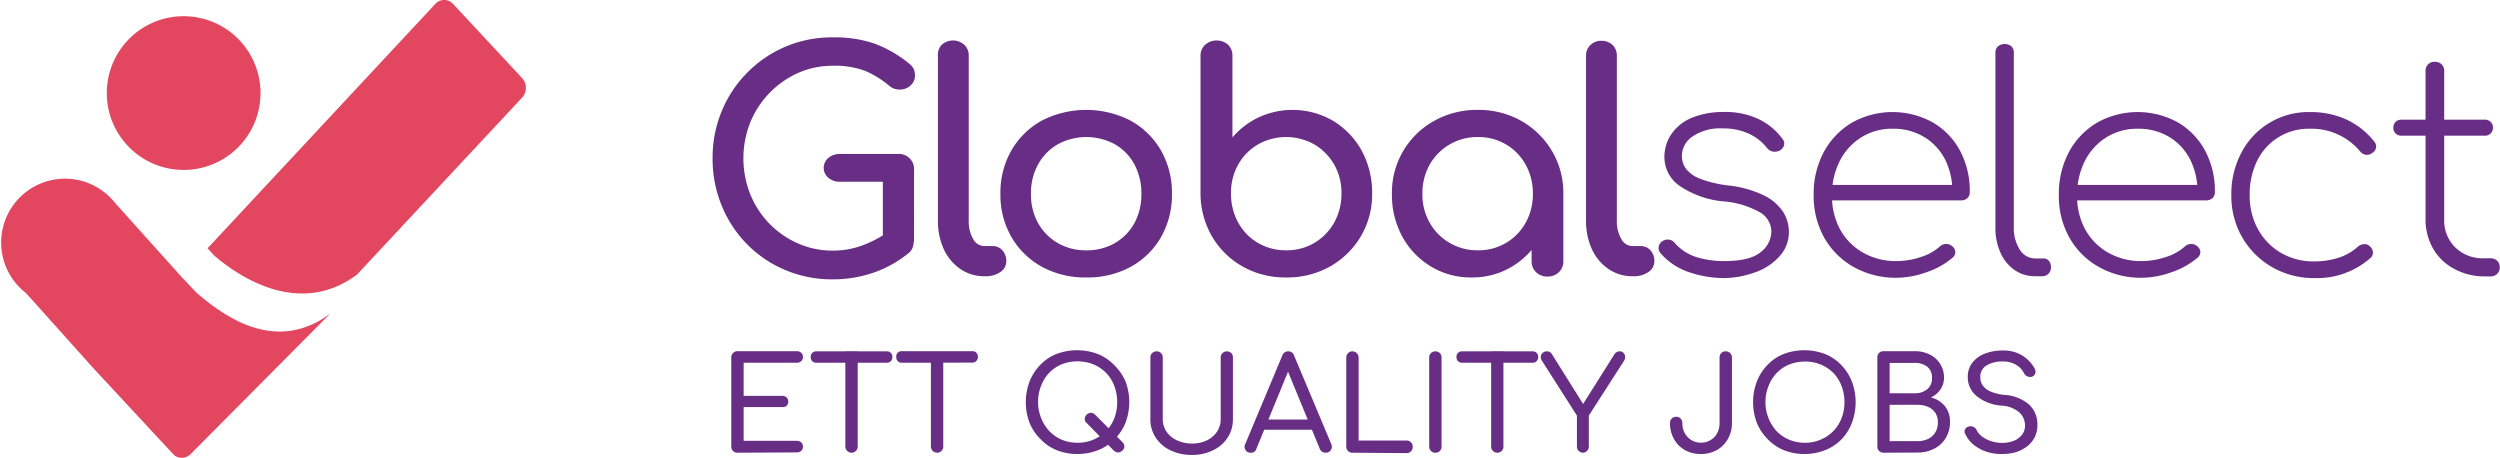 <svg xmlns="http://www.w3.org/2000/svg" viewBox="0 0 313.22 57.34">
  <defs>
    <style>
      .a881d52f-0b5a-4d4f-9895-ff15b6270544 {
        fill: #682e86;
      }

      .b26973b0-d0e9-4090-a650-3e4ba90afe23 {
        fill: #e34760;
      }
    </style>
  </defs>
  <g id="b9aa45e3-4f00-4ffd-9870-fce183579a19" data-name="Capa 2">
    <g id="b555b214-5ef2-45f9-9d41-34eb56e24557" data-name="Capa 1">
      <g>
        <g>
          <path class="a881d52f-0b5a-4d4f-9895-ff15b6270544" d="M104.33,35a15.06,15.06,0,0,1-5.9-1.15,14.64,14.64,0,0,1-4.8-3.22,14.8,14.8,0,0,1-3.19-4.82,15.36,15.36,0,0,1-1.16-6,15.1,15.1,0,0,1,1.16-5.92,14.82,14.82,0,0,1,3.19-4.8,14.84,14.84,0,0,1,10.7-4.41,15.57,15.57,0,0,1,5.17.76,14.94,14.94,0,0,1,4.35,2.49,2.18,2.18,0,0,1,.48.48,1.31,1.31,0,0,1,.24.49,2.46,2.46,0,0,1,.06.58,1.58,1.58,0,0,1-.53,1.21,1.93,1.93,0,0,1-1.29.53,2,2,0,0,1-1.42-.49,11.91,11.91,0,0,0-3-1.85,10.77,10.77,0,0,0-4.08-.64,10.52,10.52,0,0,0-4.32.9,11.57,11.57,0,0,0-3.57,2.5A11.42,11.42,0,0,0,94,15.34a12.2,12.2,0,0,0,0,9,11.37,11.37,0,0,0,6,6.17,10.67,10.67,0,0,0,4.32.89,10.54,10.54,0,0,0,3.77-.67,14.65,14.65,0,0,0,3.41-1.83,2.1,2.1,0,0,1,1.38-.44A1.82,1.82,0,0,1,114,29a1.79,1.79,0,0,1,.47,1.31,2.11,2.11,0,0,1-.14.74,1.58,1.58,0,0,1-.49.66,14.53,14.53,0,0,1-4.48,2.48A15.84,15.84,0,0,1,104.33,35Zm10.18-4.69-3.9-.76V22.77h-5.38a2.15,2.15,0,0,1-1.44-.49,1.62,1.62,0,0,1,0-2.5,2.2,2.2,0,0,1,1.44-.49h7.29a1.89,1.89,0,0,1,2,2Z"/>
          <path class="a881d52f-0b5a-4d4f-9895-ff15b6270544" d="M123.32,34.61a5.19,5.19,0,0,1-3-.91,6.06,6.06,0,0,1-2.07-2.47,8.48,8.48,0,0,1-.74-3.62V7A1.79,1.79,0,0,1,118,5.6a2.11,2.11,0,0,1,2.8,0A1.79,1.79,0,0,1,121.37,7V27.61a4.44,4.44,0,0,0,.54,2.31,1.62,1.62,0,0,0,1.41.91h1a1.63,1.63,0,0,1,1.27.53,2,2,0,0,1,.49,1.36,1.62,1.62,0,0,1-.74,1.36,3.19,3.19,0,0,1-1.91.53Z"/>
          <path class="a881d52f-0b5a-4d4f-9895-ff15b6270544" d="M136.1,34.76a11.23,11.23,0,0,1-5.57-1.34,9.89,9.89,0,0,1-3.8-3.71,10.54,10.54,0,0,1-1.39-5.43,10.66,10.66,0,0,1,1.39-5.46,9.89,9.89,0,0,1,3.8-3.71,12.18,12.18,0,0,1,11.11,0,9.89,9.89,0,0,1,3.8,3.71,10.66,10.66,0,0,1,1.39,5.46,10.63,10.63,0,0,1-1.37,5.43,9.77,9.77,0,0,1-3.78,3.71A11.24,11.24,0,0,1,136.1,34.76Zm0-3.4a6.94,6.94,0,0,0,3.59-.91,6.51,6.51,0,0,0,2.44-2.5,7.51,7.51,0,0,0,.87-3.67,7.61,7.61,0,0,0-.87-3.68,6.43,6.43,0,0,0-2.44-2.52,7.52,7.52,0,0,0-7.17,0,6.55,6.55,0,0,0-2.46,2.52,7.4,7.4,0,0,0-.89,3.68,7.31,7.31,0,0,0,.89,3.67,6.63,6.63,0,0,0,2.46,2.5A6.93,6.93,0,0,0,136.1,31.36Z"/>
          <path class="a881d52f-0b5a-4d4f-9895-ff15b6270544" d="M161.13,34.76a10.81,10.81,0,0,1-5.46-1.38,10.29,10.29,0,0,1-3.82-3.76,10.77,10.77,0,0,1-1.44-5.37V7A1.82,1.82,0,0,1,151,5.6a2.19,2.19,0,0,1,2.86,0,1.87,1.87,0,0,1,.55,1.4V17.21a9.91,9.91,0,0,1,3.29-2.51,10.12,10.12,0,0,1,9.34.45,10,10,0,0,1,3.57,3.74,10.93,10.93,0,0,1,1.3,5.36,10.26,10.26,0,0,1-1.42,5.37,10.41,10.41,0,0,1-3.84,3.76A10.9,10.9,0,0,1,161.13,34.76Zm0-3.4a6.79,6.79,0,0,0,3.55-.93,6.9,6.9,0,0,0,2.48-2.55,7.41,7.41,0,0,0,.91-3.63,7.19,7.19,0,0,0-.91-3.63,7,7,0,0,0-2.48-2.52,7.2,7.2,0,0,0-7.08,0,6.71,6.71,0,0,0-2.47,2.52,7.19,7.19,0,0,0-.9,3.63,7.4,7.4,0,0,0,.9,3.63,6.65,6.65,0,0,0,2.47,2.55A6.85,6.85,0,0,0,161.13,31.36Z"/>
          <path class="a881d52f-0b5a-4d4f-9895-ff15b6270544" d="M184.37,34.76a9.62,9.62,0,0,1-5.11-1.38,9.94,9.94,0,0,1-3.57-3.74,10.91,10.91,0,0,1-1.3-5.36,10.26,10.26,0,0,1,5.28-9.13,10.91,10.91,0,0,1,5.48-1.38,10.8,10.8,0,0,1,5.45,1.38,10.41,10.41,0,0,1,3.84,3.76,10.27,10.27,0,0,1,1.43,5.37h-1.53a10.91,10.91,0,0,1-1.3,5.36,9.94,9.94,0,0,1-3.57,3.74A9.58,9.58,0,0,1,184.37,34.76Zm.78-3.4a6.71,6.71,0,0,0,6-3.46,7.28,7.28,0,0,0,.9-3.62,7.37,7.37,0,0,0-.9-3.65,6.71,6.71,0,0,0-6-3.46,6.82,6.82,0,0,0-3.53.93,6.75,6.75,0,0,0-2.5,2.53,7.27,7.27,0,0,0-.91,3.65,7.18,7.18,0,0,0,.91,3.62,6.75,6.75,0,0,0,2.5,2.53A6.82,6.82,0,0,0,185.15,31.36Zm8.73,3.29a2,2,0,0,1-1.43-.55,1.88,1.88,0,0,1-.56-1.38V26.93l.74-4,3.24,1.36v8.44a1.85,1.85,0,0,1-.57,1.38A2,2,0,0,1,193.88,34.65Z"/>
          <path class="a881d52f-0b5a-4d4f-9895-ff15b6270544" d="M204.52,34.61a5.22,5.22,0,0,1-3-.91,6.06,6.06,0,0,1-2.07-2.47,8.48,8.48,0,0,1-.74-3.62V7a1.79,1.79,0,0,1,.55-1.36,1.93,1.93,0,0,1,1.4-.53A2,2,0,0,1,202,5.6,1.82,1.82,0,0,1,202.57,7V27.61a4.34,4.34,0,0,0,.55,2.31,1.6,1.6,0,0,0,1.4.91h1a1.61,1.61,0,0,1,1.26.53,1.91,1.91,0,0,1,.49,1.36,1.62,1.62,0,0,1-.74,1.36,3.17,3.17,0,0,1-1.91.53Z"/>
          <path class="a881d52f-0b5a-4d4f-9895-ff15b6270544" d="M215.9,34.84a13.69,13.69,0,0,1-4.19-.71,8.1,8.1,0,0,1-3.65-2.39,1,1,0,0,1,.23-1.53,1.13,1.13,0,0,1,.83-.18,1.08,1.08,0,0,1,.71.41,6,6,0,0,0,2.71,1.77,11.64,11.64,0,0,0,3.47.5c2.16,0,3.68-.37,4.58-1.12A3.32,3.32,0,0,0,221.93,29a2.81,2.81,0,0,0-1.44-2.4,11,11,0,0,0-4.44-1.36,11.57,11.57,0,0,1-5.68-2,4.38,4.38,0,0,1-1.84-3.47,5.13,5.13,0,0,1,1-3.15,5.84,5.84,0,0,1,2.63-1.94,10.51,10.51,0,0,1,3.82-.65,9.65,9.65,0,0,1,4.41.92,7.85,7.85,0,0,1,2.92,2.44.86.86,0,0,1,.21.8,1.06,1.06,0,0,1-.59.69,1.33,1.33,0,0,1-.81.11,1.22,1.22,0,0,1-.73-.45A6.28,6.28,0,0,0,219,16.7a7.66,7.66,0,0,0-3.17-.61,6.09,6.09,0,0,0-3.76,1,2.94,2.94,0,0,0-1.35,2.42,2.71,2.71,0,0,0,.56,1.69,4.1,4.1,0,0,0,1.82,1.23,14.5,14.5,0,0,0,3.38.8,13.72,13.72,0,0,1,4.56,1.27,6.1,6.1,0,0,1,2.38,2.07,4.8,4.8,0,0,1,.71,2.52,4.47,4.47,0,0,1-1.16,3,7.22,7.22,0,0,1-3,2A11.71,11.71,0,0,1,215.9,34.84Z"/>
          <path class="a881d52f-0b5a-4d4f-9895-ff15b6270544" d="M237.68,34.8a10.76,10.76,0,0,1-5.4-1.33,9.62,9.62,0,0,1-3.71-3.67,10.64,10.64,0,0,1-1.34-5.36,11.07,11.07,0,0,1,1.27-5.39A9.55,9.55,0,0,1,232,15.38a10.43,10.43,0,0,1,10.14-.05,9,9,0,0,1,3.42,3.54,10.65,10.65,0,0,1,1.23,5.19,1,1,0,0,1-.31.77,1.16,1.16,0,0,1-.8.28h-16.9V23.17h17.51l-1.69,1.23a9,9,0,0,0-.84-4.29,7.11,7.11,0,0,0-2.64-2.92,7.41,7.41,0,0,0-4-1.06,7.22,7.22,0,0,0-3.9,1.06,7.51,7.51,0,0,0-2.69,2.92,9.24,9.24,0,0,0-1,4.33,8.67,8.67,0,0,0,1,4.28,7.51,7.51,0,0,0,2.88,2.93,8.3,8.3,0,0,0,4.23,1.06,9.69,9.69,0,0,0,3-.5,6.52,6.52,0,0,0,2.4-1.33,1.15,1.15,0,0,1,.75-.31,1.08,1.08,0,0,1,.75.24,1,1,0,0,1,.44.75.93.93,0,0,1-.36.74,9.8,9.8,0,0,1-3.21,1.79A11.28,11.28,0,0,1,237.68,34.8Z"/>
          <path class="a881d52f-0b5a-4d4f-9895-ff15b6270544" d="M255,34.61a4.48,4.48,0,0,1-2.6-.78,5.18,5.18,0,0,1-1.76-2.16,7.51,7.51,0,0,1-.64-3.21V6.62a1.06,1.06,0,0,1,.33-.82,1.35,1.35,0,0,1,1.67,0,1.09,1.09,0,0,1,.31.82V28.46a4.91,4.91,0,0,0,.75,2.82,2.26,2.26,0,0,0,1.94,1.1h1a.88.88,0,0,1,.69.29,1.19,1.19,0,0,1,.27.82,1.08,1.08,0,0,1-1.16,1.12Z"/>
          <path class="a881d52f-0b5a-4d4f-9895-ff15b6270544" d="M268.36,34.8A10.74,10.74,0,0,1,263,33.47a9.55,9.55,0,0,1-3.71-3.67,10.53,10.53,0,0,1-1.34-5.36,11.17,11.17,0,0,1,1.26-5.39,9.57,9.57,0,0,1,3.5-3.67,10.43,10.43,0,0,1,10.14-.05,9,9,0,0,1,3.42,3.54,10.65,10.65,0,0,1,1.23,5.19,1,1,0,0,1-.31.77,1.21,1.21,0,0,1-.81.28h-16.9V23.17H277l-1.69,1.23a8.89,8.89,0,0,0-.85-4.29,7,7,0,0,0-2.63-2.92,7.43,7.43,0,0,0-4-1.06,7.22,7.22,0,0,0-3.9,1.06,7.44,7.44,0,0,0-2.69,2.92,9.24,9.24,0,0,0-1,4.33,8.67,8.67,0,0,0,1,4.28,7.51,7.51,0,0,0,2.88,2.93,8.27,8.27,0,0,0,4.22,1.06,9.7,9.7,0,0,0,3-.5,6.52,6.52,0,0,0,2.4-1.33,1.11,1.11,0,0,1,.75-.31,1.09,1.09,0,0,1,.75.24,1,1,0,0,1,.44.75.91.91,0,0,1-.37.74,9.85,9.85,0,0,1-3.2,1.79A11.29,11.29,0,0,1,268.36,34.8Z"/>
          <path class="a881d52f-0b5a-4d4f-9895-ff15b6270544" d="M290,34.84a10.5,10.5,0,0,1-5.35-1.38,10.19,10.19,0,0,1-3.73-3.73,10.34,10.34,0,0,1-1.36-5.29,11,11,0,0,1,1.27-5.33,9.46,9.46,0,0,1,8.6-5.07,10.79,10.79,0,0,1,4.49.91,9.54,9.54,0,0,1,3.54,2.78.94.94,0,0,1,.23.78,1,1,0,0,1-.5.67,1,1,0,0,1-.77.21,1.12,1.12,0,0,1-.73-.43,7.92,7.92,0,0,0-6.26-2.83,7.16,7.16,0,0,0-6.63,4,9.47,9.47,0,0,0-.94,4.29,8.66,8.66,0,0,0,1,4.23,7.8,7.8,0,0,0,2.86,3,8.09,8.09,0,0,0,4.24,1.1,9.63,9.63,0,0,0,3-.45,6.6,6.6,0,0,0,2.44-1.38,1.3,1.3,0,0,1,.77-.33.88.88,0,0,1,.73.26,1.07,1.07,0,0,1,.4.76.86.86,0,0,1-.33.73A10.12,10.12,0,0,1,290,34.84Z"/>
          <path class="a881d52f-0b5a-4d4f-9895-ff15b6270544" d="M300.89,17a1,1,0,0,1-.75-.28.94.94,0,0,1-.28-.72,1,1,0,0,1,.28-.73,1.09,1.09,0,0,1,.75-.28H311.3a1.05,1.05,0,0,1,.75.28,1,1,0,0,1,.29.73,1,1,0,0,1-.29.72,1,1,0,0,1-.75.28Zm10.26,17.63a7.92,7.92,0,0,1-3.77-1,6.58,6.58,0,0,1-2.57-2.53,7.35,7.35,0,0,1-.92-3.67V8.9a1.11,1.11,0,0,1,.33-.84,1.12,1.12,0,0,1,.82-.32,1.21,1.21,0,0,1,.87.32,1.14,1.14,0,0,1,.32.84V27.46A4.7,4.7,0,0,0,307.62,31a4.9,4.9,0,0,0,3.57,1.36H312a1.2,1.2,0,0,1,.87.31,1.17,1.17,0,0,1,.32.84,1.08,1.08,0,0,1-.32.8,1.17,1.17,0,0,1-.87.32Z"/>
        </g>
        <g>
          <path class="a881d52f-0b5a-4d4f-9895-ff15b6270544" d="M92.4,56.72a.75.75,0,0,1-.78-.78V44.8a.73.73,0,0,1,.22-.56A.75.75,0,0,1,92.4,44h7.43a.82.82,0,0,1,.56.2.71.71,0,0,1,.21.53.66.66,0,0,1-.21.51.78.78,0,0,1-.56.21H93.17V49.6H98a.73.73,0,0,1,.55.2.71.71,0,0,1,.21.53.68.68,0,0,1-.21.51A.73.73,0,0,1,98,51H93.17v4.23h6.66a.78.78,0,0,1,.56.21.66.66,0,0,1,.21.51.71.71,0,0,1-.21.53.82.82,0,0,1-.56.2Z"/>
          <path class="a881d52f-0b5a-4d4f-9895-ff15b6270544" d="M102.29,45.45a.7.7,0,0,1-.52-.2.73.73,0,0,1-.2-.52.72.72,0,0,1,.2-.52.69.69,0,0,1,.52-.19h8.8a.66.66,0,0,1,.71.71.73.73,0,0,1-.19.52.72.72,0,0,1-.52.2Zm4.39,11.27a.79.79,0,0,1-.77-.78V44h1.55V55.94a.74.74,0,0,1-.22.55A.75.75,0,0,1,106.68,56.72Z"/>
          <path class="a881d52f-0b5a-4d4f-9895-ff15b6270544" d="M113,45.45a.72.72,0,0,1-.52-.2.73.73,0,0,1-.19-.52A.66.66,0,0,1,113,44h8.8a.69.69,0,0,1,.52.19.72.72,0,0,1,.2.52.73.73,0,0,1-.2.52.7.7,0,0,1-.52.2Zm4.4,11.27a.79.79,0,0,1-.77-.78V44h1.55V55.94a.78.78,0,0,1-.22.55A.77.77,0,0,1,117.4,56.72Z"/>
          <path class="a881d52f-0b5a-4d4f-9895-ff15b6270544" d="M135,56.88a6.89,6.89,0,0,1-2.61-.48,5.67,5.67,0,0,1-2-1.36A6.27,6.27,0,0,1,129,53a7.34,7.34,0,0,1,0-5.22,6.42,6.42,0,0,1,1.34-2.07,5.64,5.64,0,0,1,2-1.35,7.34,7.34,0,0,1,5.22,0,5.82,5.82,0,0,1,2,1.35A6.29,6.29,0,0,1,141,47.76,7.34,7.34,0,0,1,141,53,6.14,6.14,0,0,1,139.67,55a5.84,5.84,0,0,1-2,1.36A6.89,6.89,0,0,1,135,56.88Zm0-1.41a5,5,0,0,0,2-.39,4.83,4.83,0,0,0,2.62-2.7,5.75,5.75,0,0,0,.35-2,5.82,5.82,0,0,0-.35-2,4.74,4.74,0,0,0-1-1.62A4.94,4.94,0,0,0,137,45.65a5.43,5.43,0,0,0-4,0,4.79,4.79,0,0,0-1.57,1.08,5,5,0,0,0-1,1.62,5.4,5.4,0,0,0-.37,2,5.34,5.34,0,0,0,.37,2,5.26,5.26,0,0,0,1,1.62A4.79,4.79,0,0,0,133,55.08,5.06,5.06,0,0,0,135,55.47Zm4.56,1L136.15,53a.67.67,0,0,1-.25-.52.83.83,0,0,1,.77-.76.77.77,0,0,1,.53.23l3.43,3.45a.76.76,0,0,1,.24.52.62.62,0,0,1-.24.51.67.67,0,0,1-.52.25A.72.72,0,0,1,139.58,56.47Z"/>
          <path class="a881d52f-0b5a-4d4f-9895-ff15b6270544" d="M149.37,57a6.08,6.08,0,0,1-2.72-.58,4.44,4.44,0,0,1-1.85-1.59,4.13,4.13,0,0,1-.67-2.33V44.8a.73.73,0,0,1,.22-.56.75.75,0,0,1,.56-.22.71.71,0,0,1,.55.22.73.73,0,0,1,.22.56v7.68a2.74,2.74,0,0,0,.47,1.6,3.22,3.22,0,0,0,1.31,1.09,4.43,4.43,0,0,0,1.91.4,4.15,4.15,0,0,0,1.84-.4,3.23,3.23,0,0,0,1.27-1.09,2.81,2.81,0,0,0,.46-1.6V44.8a.74.74,0,0,1,.23-.56.8.8,0,0,1,1.1,0,.76.76,0,0,1,.2.56v7.68a4.19,4.19,0,0,1-.65,2.33A4.36,4.36,0,0,1,152,56.4,5.77,5.77,0,0,1,149.37,57Z"/>
          <path class="a881d52f-0b5a-4d4f-9895-ff15b6270544" d="M156.67,56.72a.69.69,0,0,1-.64-.37.75.75,0,0,1,0-.75l4.63-11.06a.76.76,0,0,1,.73-.52.73.73,0,0,1,.74.52l4.66,11.09a.79.79,0,0,1-.05.75.72.72,0,0,1-.65.34.85.85,0,0,1-.43-.12.79.79,0,0,1-.3-.35L161.14,46h.47l-4.23,10.3a.69.69,0,0,1-.3.35A.78.78,0,0,1,156.67,56.72Zm.93-2.88.6-1.28h6.46l.58,1.28Z"/>
          <path class="a881d52f-0b5a-4d4f-9895-ff15b6270544" d="M169.44,56.72a.75.75,0,0,1-.77-.78V44.8a.75.75,0,0,1,.23-.55.7.7,0,0,1,.54-.23.73.73,0,0,1,.55.23.75.75,0,0,1,.23.55V55.19h6A.77.77,0,0,1,177,56a.75.75,0,0,1-.23.55.74.74,0,0,1-.55.22Z"/>
          <path class="a881d52f-0b5a-4d4f-9895-ff15b6270544" d="M179.84,56.72a.75.75,0,0,1-.56-.22.79.79,0,0,1-.22-.56V44.8a.77.77,0,0,1,.22-.56.82.82,0,0,1,1.12,0,.76.76,0,0,1,.21.56V55.94a.78.78,0,0,1-.21.56A.75.75,0,0,1,179.84,56.72Z"/>
          <path class="a881d52f-0b5a-4d4f-9895-ff15b6270544" d="M183.19,45.45a.72.72,0,0,1-.52-.2.73.73,0,0,1-.19-.52.66.66,0,0,1,.71-.71H192a.69.69,0,0,1,.52.19.72.72,0,0,1,.2.52.73.73,0,0,1-.2.52.7.7,0,0,1-.52.2Zm4.39,11.27a.74.74,0,0,1-.53-.23.71.71,0,0,1-.23-.55V44h1.54V55.94a.75.75,0,0,1-.78.78Z"/>
          <path class="a881d52f-0b5a-4d4f-9895-ff15b6270544" d="M198.33,56.72a.77.77,0,0,1-.76-.78V52.07l-4.37-6.85a.82.82,0,0,1-.15-.58.69.69,0,0,1,.26-.45.77.77,0,0,1,.49-.17.68.68,0,0,1,.4.1,1.13,1.13,0,0,1,.28.32l4.21,6.72H198l4.25-6.75a.8.8,0,0,1,.29-.29.72.72,0,0,1,.4-.1.59.59,0,0,1,.46.19.73.73,0,0,1,.21.46.83.83,0,0,1-.15.55l-4.4,6.85v3.87a.74.74,0,0,1-.22.55A.75.75,0,0,1,198.33,56.72Z"/>
          <path class="a881d52f-0b5a-4d4f-9895-ff15b6270544" d="M213.1,56.88a4,4,0,0,1-2-.49A3.56,3.56,0,0,1,209.73,55a4,4,0,0,1-.5-2,.75.75,0,0,1,.78-.78.71.71,0,0,1,.55.22.79.79,0,0,1,.22.56,2.62,2.62,0,0,0,.3,1.27,2.39,2.39,0,0,0,.83.87,2.25,2.25,0,0,0,1.19.32,2.3,2.3,0,0,0,1.21-.32,2.17,2.17,0,0,0,.83-.87,2.62,2.62,0,0,0,.3-1.27V44.8a.76.76,0,0,1,.21-.56.73.73,0,0,1,.56-.22.75.75,0,0,1,.78.78V53a3.89,3.89,0,0,1-.51,2,3.63,3.63,0,0,1-1.37,1.38A4,4,0,0,1,213.1,56.88Z"/>
          <path class="a881d52f-0b5a-4d4f-9895-ff15b6270544" d="M226.11,56.88a6.94,6.94,0,0,1-2.62-.48,5.84,5.84,0,0,1-2-1.36A6.25,6.25,0,0,1,220.12,53a7.34,7.34,0,0,1,0-5.22,6.4,6.4,0,0,1,1.33-2.07,5.82,5.82,0,0,1,2-1.35,7.34,7.34,0,0,1,5.22,0,5.86,5.86,0,0,1,2,1.35,6.26,6.26,0,0,1,1.34,2.07,7.34,7.34,0,0,1,0,5.22A6.12,6.12,0,0,1,230.76,55a5.88,5.88,0,0,1-2,1.36A6.87,6.87,0,0,1,226.11,56.88Zm0-1.41a4.93,4.93,0,0,0,2-.39,4.74,4.74,0,0,0,2.62-2.7,5.54,5.54,0,0,0,.36-2,5.6,5.6,0,0,0-.36-2,4.72,4.72,0,0,0-1-1.62,4.87,4.87,0,0,0-1.59-1.08,5.1,5.1,0,0,0-2-.38,5.24,5.24,0,0,0-2,.38,4.68,4.68,0,0,0-1.57,1.08,5,5,0,0,0-1,1.62,5.4,5.4,0,0,0-.38,2,5.34,5.34,0,0,0,.38,2,5.26,5.26,0,0,0,1,1.62,4.68,4.68,0,0,0,1.57,1.08A5.06,5.06,0,0,0,226.11,55.47Z"/>
          <path class="a881d52f-0b5a-4d4f-9895-ff15b6270544" d="M236,56.72a.8.8,0,0,1-.57-.22.75.75,0,0,1-.22-.56V44.8A.75.75,0,0,1,236,44h3.9a4.1,4.1,0,0,1,1.88.42,3.27,3.27,0,0,1,1.3,1.17,3.15,3.15,0,0,1,.48,1.73,2.54,2.54,0,0,1-.45,1.48,3,3,0,0,1-1.19,1,3.26,3.26,0,0,1,1.73,1.06,3,3,0,0,1,.66,2,3.79,3.79,0,0,1-.52,2,3.57,3.57,0,0,1-1.45,1.35,4.41,4.41,0,0,1-2.11.49Zm.75-7.45h3.14a2.36,2.36,0,0,0,1.55-.49,1.71,1.71,0,0,0,.61-1.44,1.65,1.65,0,0,0-.61-1.41,2.46,2.46,0,0,0-1.55-.46h-3.14Zm0,6h3.47a3.16,3.16,0,0,0,1.33-.27,2.17,2.17,0,0,0,.91-.81,2.37,2.37,0,0,0,.33-1.28,2.11,2.11,0,0,0-.33-1.2,2.09,2.09,0,0,0-.91-.74,3.32,3.32,0,0,0-1.33-.25h-3.47Z"/>
          <path class="a881d52f-0b5a-4d4f-9895-ff15b6270544" d="M250.81,56.88a6,6,0,0,1-2-.31,5.31,5.31,0,0,1-1.6-.9,3.71,3.71,0,0,1-1-1.33.55.55,0,0,1,0-.57.72.72,0,0,1,.52-.35.77.77,0,0,1,.53.07.86.86,0,0,1,.4.42,2.12,2.12,0,0,0,.67.78,3.5,3.5,0,0,0,1.09.56,4.33,4.33,0,0,0,2.84,0,2.65,2.65,0,0,0,1.05-.75,1.83,1.83,0,0,0,.4-1.2,2.21,2.21,0,0,0-.69-1.61,3.72,3.72,0,0,0-2.24-.87,5.53,5.53,0,0,1-3.11-1.18,3,3,0,0,1-1.13-2.41,2.82,2.82,0,0,1,.58-1.8,3.62,3.62,0,0,1,1.57-1.13,6.19,6.19,0,0,1,2.26-.39,4.68,4.68,0,0,1,1.69.28,4.22,4.22,0,0,1,1.28.76,4.58,4.58,0,0,1,.94,1.11.94.94,0,0,1,.16.62.64.64,0,0,1-.3.45.75.75,0,0,1-.62.06.86.86,0,0,1-.49-.38A2.73,2.73,0,0,0,253,46a3.06,3.06,0,0,0-.88-.52,3.42,3.42,0,0,0-1.21-.19,3.73,3.73,0,0,0-2,.48,1.61,1.61,0,0,0-.8,1.47,1.83,1.83,0,0,0,.26,1,2.33,2.33,0,0,0,.95.78,5.92,5.92,0,0,0,1.89.46,5.19,5.19,0,0,1,3,1.2,3.33,3.33,0,0,1,1.05,2.56,3.39,3.39,0,0,1-.36,1.59,3.5,3.5,0,0,1-1,1.15,4.65,4.65,0,0,1-1.43.7A6.27,6.27,0,0,1,250.81,56.88Z"/>
        </g>
        <g>
          <path class="b26973b0-d0e9-4090-a650-3e4ba90afe23" d="M23,21.29a9.63,9.63,0,1,0-9.62-9.62A9.63,9.63,0,0,0,23,21.29Z"/>
          <path class="b26973b0-d0e9-4090-a650-3e4ba90afe23" d="M65.43,9.8,56.77.5a1.5,1.5,0,0,0-2.24,0L26,31.11l.83.9c2.95,2.54,10.6,7.84,17.9,2.39L65.43,12.21a1.81,1.81,0,0,0,0-2.41Z"/>
          <path class="b26973b0-d0e9-4090-a650-3e4ba90afe23" d="M24.66,36.71l-1.9-2h0l-8.32-9.26A8,8,0,1,0,3.27,36.73l8.45,9.43,1.86,2L21.79,57a1.53,1.53,0,0,0,1,.36,1.45,1.45,0,0,0,.91-.33l.07,0,.34-.37L41.39,39.28C34.41,44.5,27.81,39.39,24.66,36.71Z"/>
        </g>
      </g>
    </g>
  </g>
</svg>
